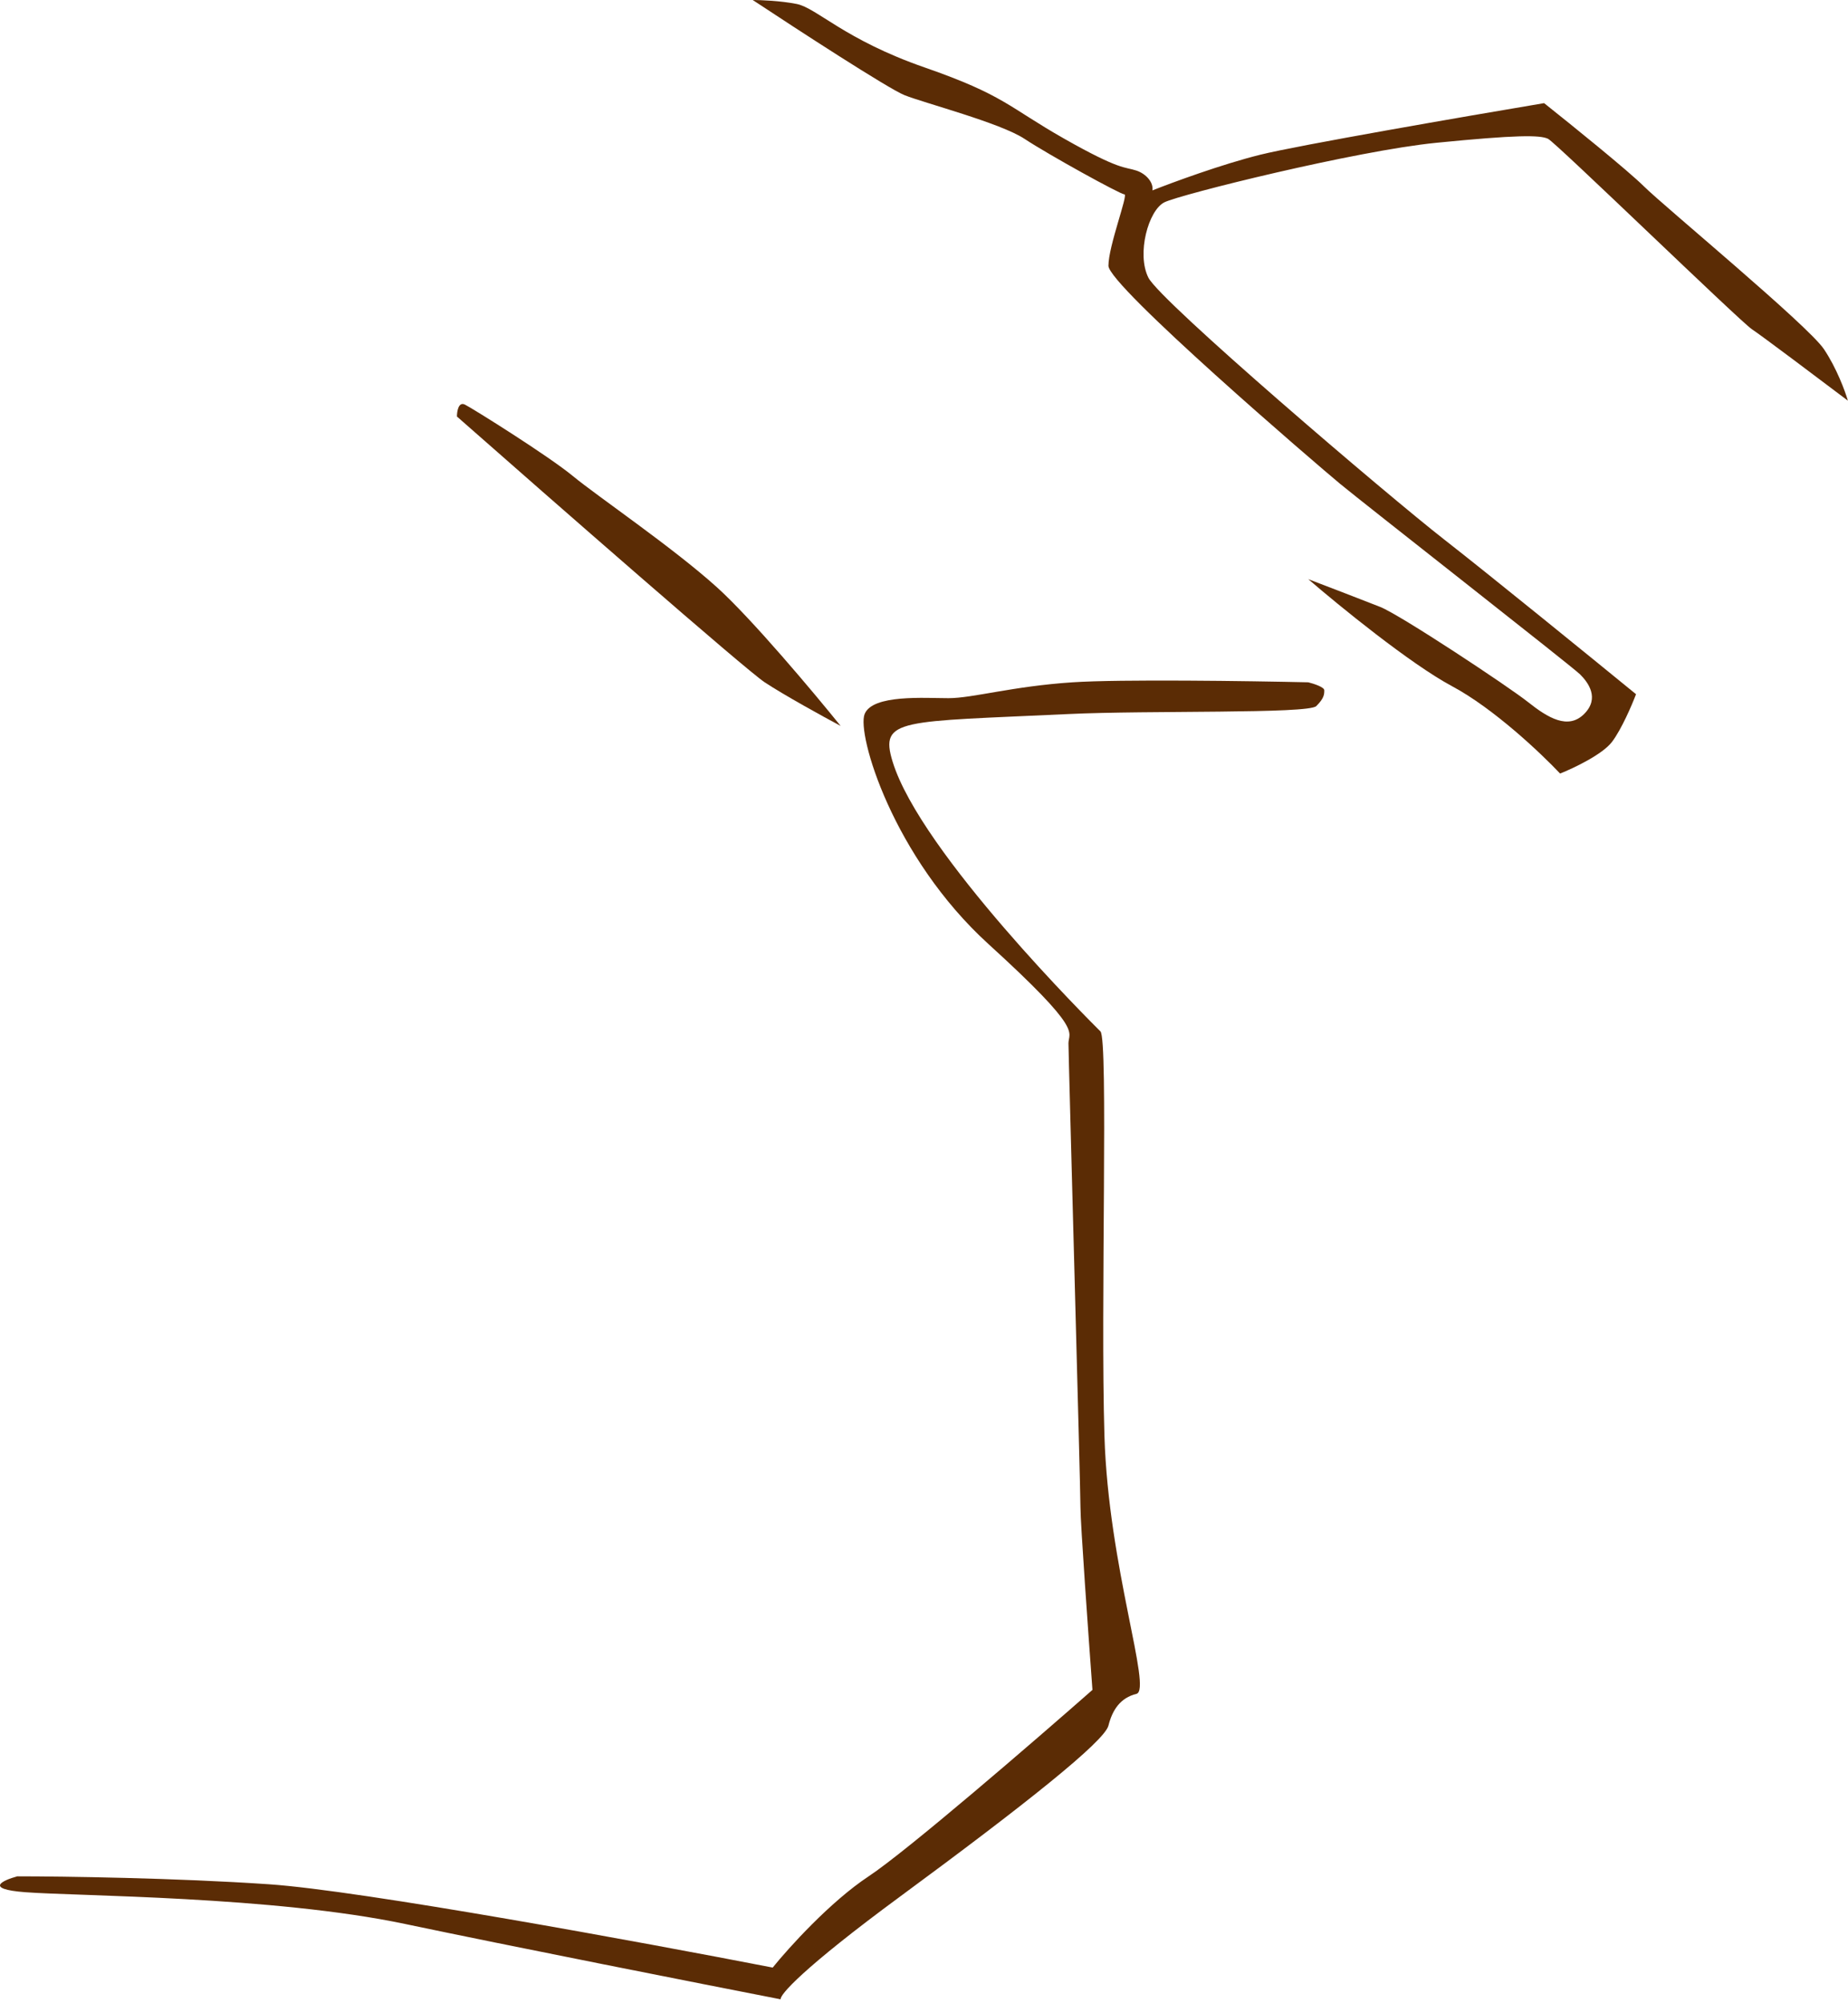 <?xml version="1.0" encoding="utf-8"?>
<svg xmlns="http://www.w3.org/2000/svg" fill="none" height="100%" overflow="visible" preserveAspectRatio="none" style="display: block;" viewBox="0 0 179 194" width="100%">
<g id="Vector 93">
<path d="M87.62 9.219C86.072 8.605 77.167 2.817 72.909 0C73.683 0 75.619 0.077 77.167 0.384C79.103 0.768 81.813 3.841 89.556 6.53C97.299 9.219 97.686 10.372 103.106 13.445C108.526 16.518 108.913 16.134 110.075 16.518C111.004 16.825 111.752 17.671 111.623 18.439C113.559 17.671 118.36 15.903 122.076 14.982C125.793 14.06 141.95 11.268 149.564 9.988C152.145 12.037 157.694 16.518 159.242 18.055C161.178 19.975 175.115 31.5 176.664 33.804C177.903 35.648 178.729 37.902 178.987 38.798C176.277 36.75 170.625 32.498 169.695 31.884C168.534 31.116 150.725 13.829 149.951 13.445C149.177 13.061 146.854 13.061 139.111 13.829C131.368 14.597 114.333 18.823 112.785 19.591C111.236 20.36 110.075 24.585 111.236 26.89C112.398 29.195 134.465 48.018 139.885 52.243C144.221 55.624 154.08 63.64 158.468 67.225C158.081 68.249 157.074 70.605 156.145 71.835C155.216 73.064 152.403 74.396 151.112 74.908C149.306 72.987 144.686 68.608 140.659 66.457C136.633 64.305 129.69 58.646 126.722 56.085C128.4 56.725 132.142 58.159 133.691 58.774C135.626 59.542 146.079 66.457 148.015 67.993C149.951 69.53 151.887 70.682 153.435 69.146C154.984 67.609 153.822 66.073 153.048 65.304C152.274 64.536 132.142 48.786 129.819 46.865C127.496 44.945 107.365 27.658 107.365 25.738C107.365 23.817 109.3 18.823 108.913 18.823C108.526 18.823 101.558 14.982 99.235 13.445C96.912 11.908 89.556 9.988 87.62 9.219Z" fill="#5B2C05"/>
<path d="M74.07 66.073C72.212 64.843 53.422 48.402 44.26 40.335C44.26 39.823 44.415 38.875 45.034 39.182C45.808 39.567 53.164 44.176 55.487 46.097C57.81 48.018 65.166 53.012 69.424 56.853C72.831 59.926 78.845 67.097 81.426 70.298C79.748 69.402 75.928 67.302 74.07 66.073Z" fill="#5B2C05"/>
<path d="M103.88 66.073C108.526 65.765 121.044 65.945 126.722 66.073C127.238 66.201 128.271 66.534 128.271 66.841C128.271 67.225 128.271 67.609 127.496 68.377C126.722 69.146 111.266 68.778 103.493 69.146C87.233 69.914 85.163 69.53 86.459 73.755C89.169 82.591 105.816 99.109 106.59 99.877C107.365 100.645 106.59 126.383 106.978 139.06C107.365 151.736 111.623 163.645 110.075 164.029C108.526 164.413 107.752 165.565 107.365 167.102C106.978 168.639 99.235 174.785 87.233 183.62C77.632 190.688 75.49 193.224 75.619 193.608C67.747 192.071 49.447 188.46 39.227 186.309C26.451 183.62 7.481 183.62 2.448 183.236C-1.578 182.929 0.254 182.084 1.674 181.699C6.061 181.699 17.082 181.853 26.064 182.468C35.046 183.082 62.327 188.102 74.844 190.535C76.393 188.614 80.419 184.158 84.136 181.699C87.853 179.241 100.138 168.639 105.816 163.645C105.429 158.395 104.655 147.511 104.655 145.974C104.655 144.053 103.493 102.182 103.493 101.029C103.493 99.877 105.042 99.877 95.75 91.426C86.459 82.975 82.975 71.066 83.749 69.146C84.523 67.225 89.556 67.609 91.879 67.609C94.202 67.609 98.073 66.457 103.88 66.073Z" fill="#5B2C05"/>
</g>
</svg>